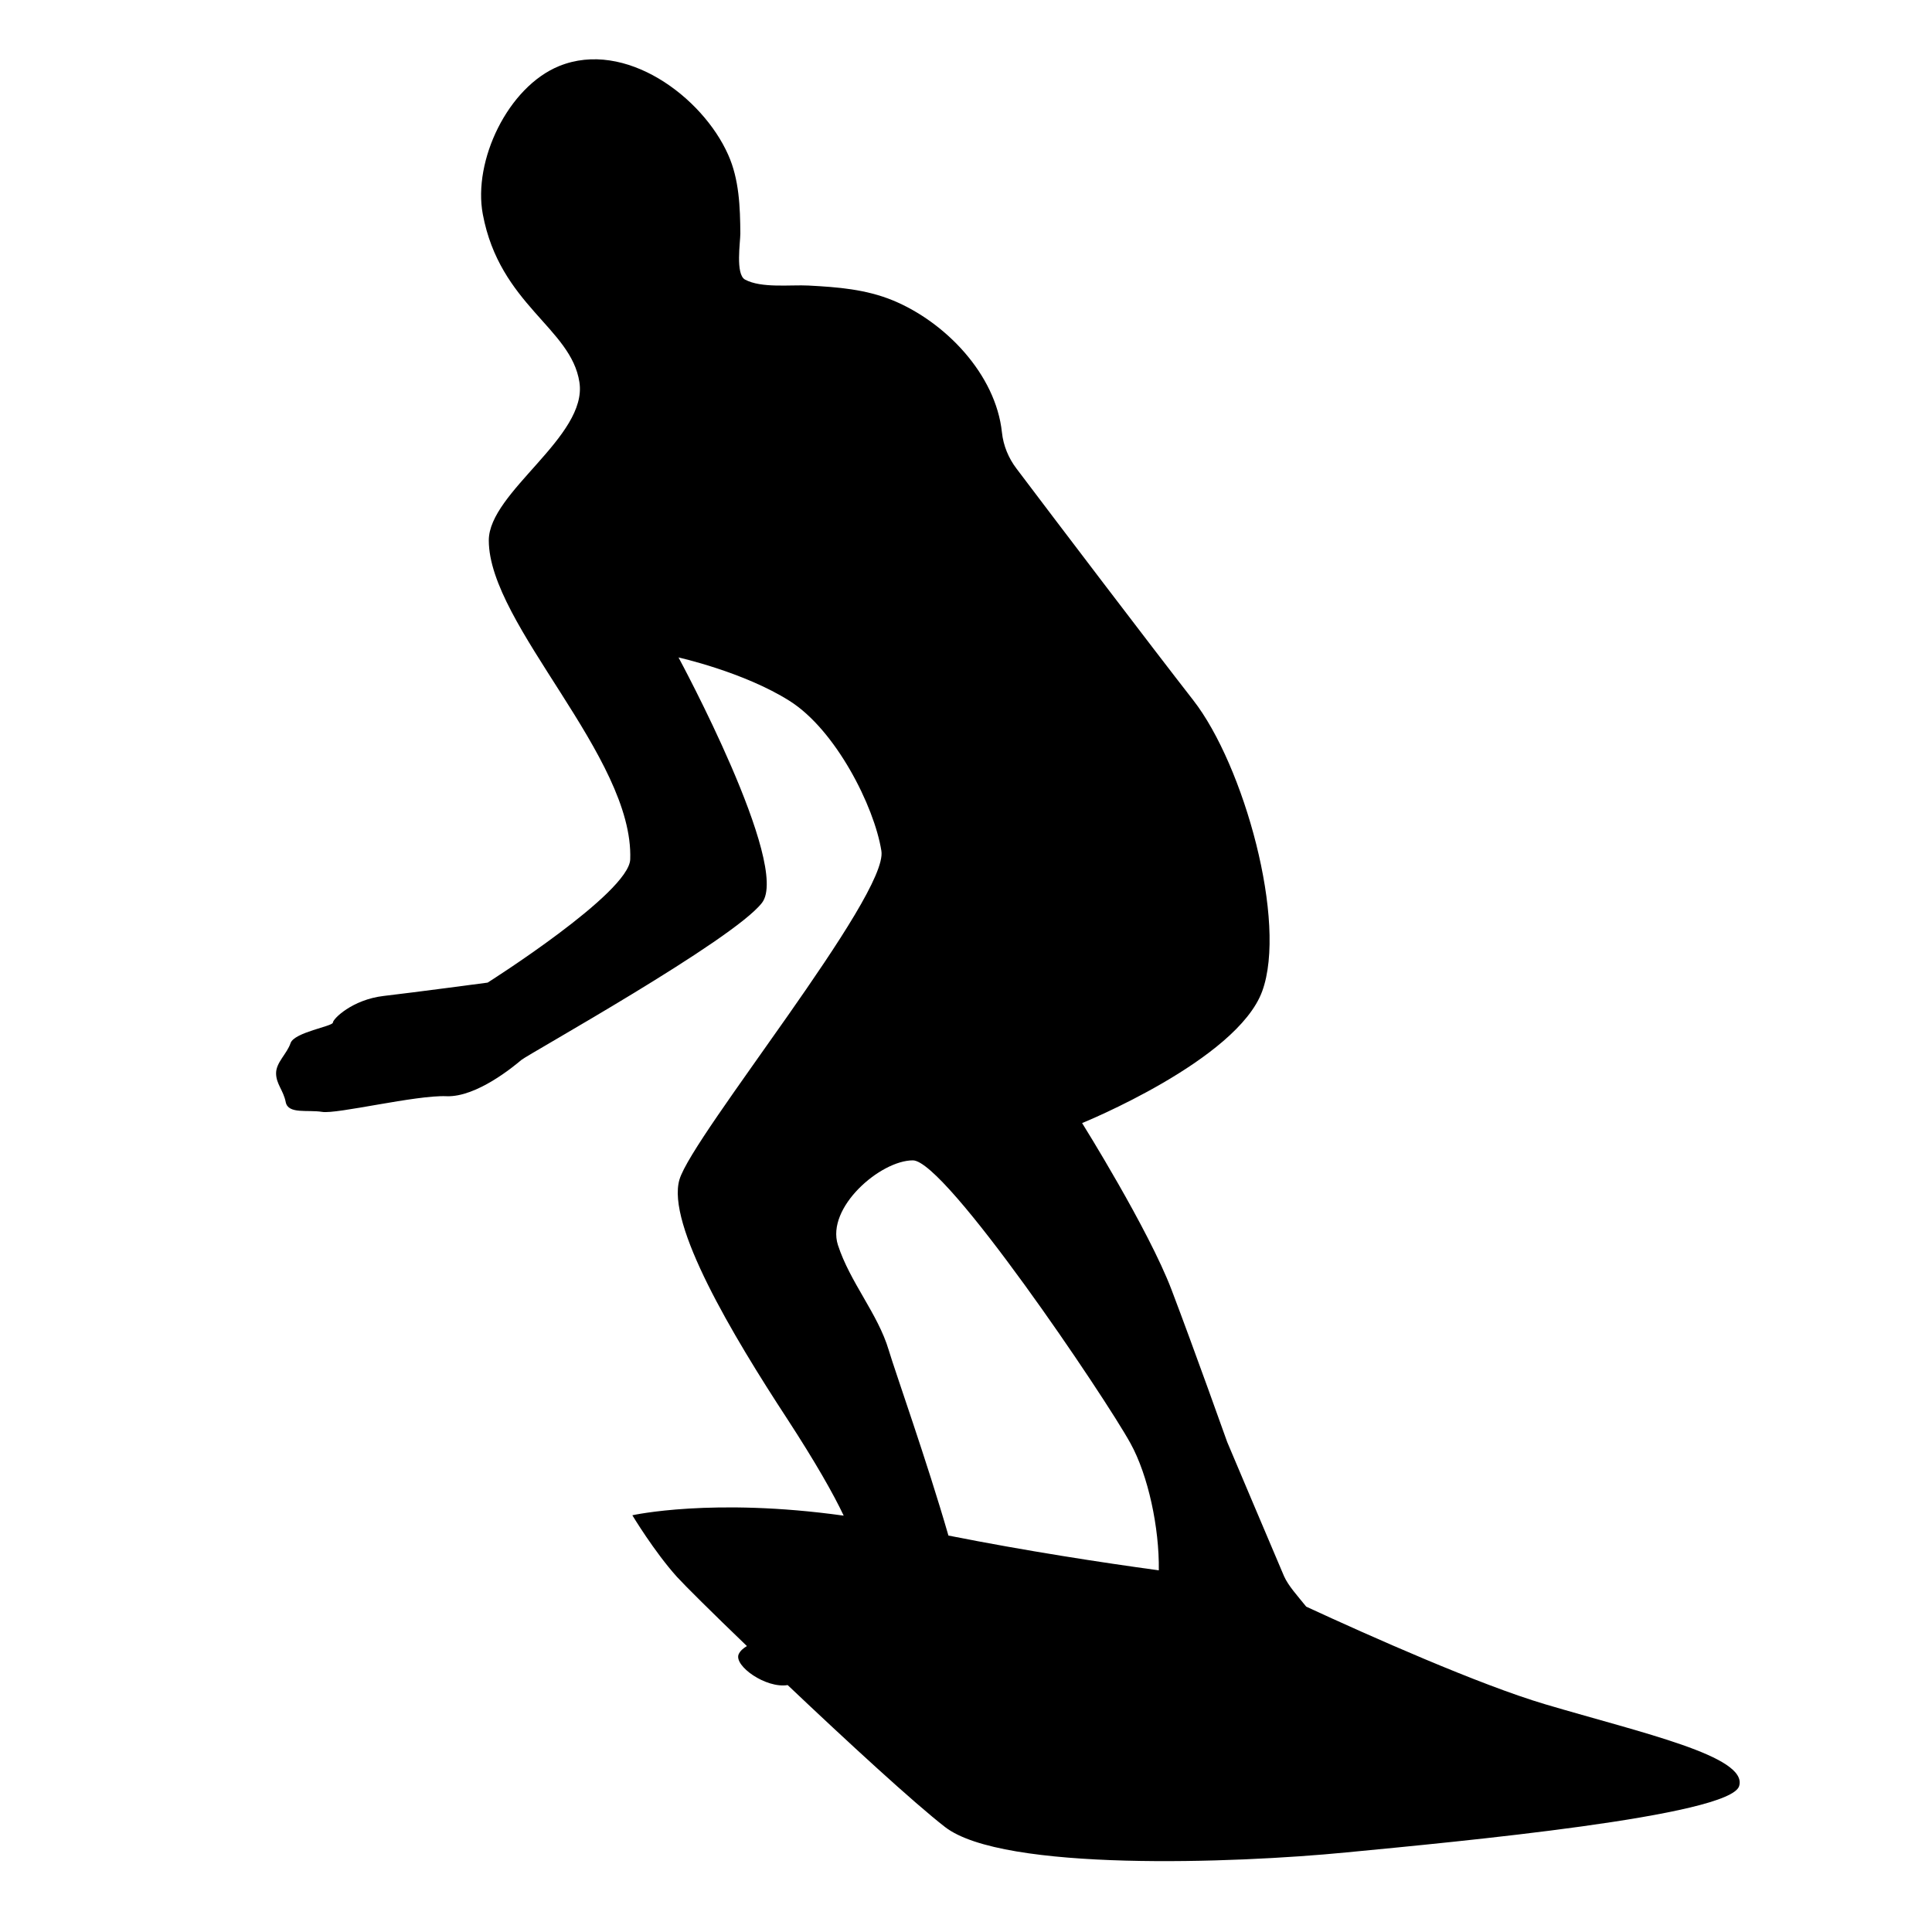 <?xml version="1.0" encoding="utf-8"?>
<!-- Generator: Adobe Illustrator 23.0.1, SVG Export Plug-In . SVG Version: 6.00 Build 0)  -->
<svg version="1.1" id="Layer_1" xmlns="http://www.w3.org/2000/svg" xmlns:xlink="http://www.w3.org/1999/xlink" x="0px" y="0px"
	 width="1000px" height="1000px" viewBox="0 0 1000 1000" style="enable-background:new 0 0 1000 1000;" xml:space="preserve">
<path d="M799.7,882.1c-34-10.1-90.3-35.1-123.6-50.5c-4.5-5.6-9.3-10.8-11.5-15.8c-5.6-13.1-29.4-69.4-29.4-69.4
	s-16.9-47.5-28.8-78.8c-11.9-31.3-46.3-86.3-46.3-86.3s80.1-32.5,93.2-68.2c13.1-35.7-9.4-117-35.7-150.7
	c-21.2-27.2-72.5-94.7-91.5-119.9c-4.1-5.4-6.8-11.9-7.5-18.7c-3.2-30.1-29.3-57.1-56.4-68.3c-14.1-5.8-28.6-6.9-43.7-7.7
	c-9.3-0.5-24.4,1.5-32.9-3.1c-5-2.8-2.4-19.4-2.4-23.8c-0.1-13.7-0.6-28.1-6.3-40.8c-13.3-30-53.3-59.8-87.5-45.9
	c-26.5,10.8-44.7,49-39.5,76.7c8.8,46.9,45.7,58.8,50,86.9c4.4,28.1-46.9,56.9-46.9,81.9c0,43.8,75.1,112,73.2,165.1
	c-0.6,17.5-73.8,63.8-73.8,63.8s-37.5,5-53.8,6.9c-16.3,1.9-26.3,11.9-26.3,13.8c0,1.9-20,5-21.9,10.6c-1.9,5.6-7.5,10-7.5,15.6
	s3.8,8.8,5,15c1.3,6.3,11.3,3.8,18.8,5c7.5,1.3,48.8-8.8,64.4-8.1c15.6,0.6,35-15.6,38.8-18.8c3.8-3.1,109.5-61.9,124.5-81.3
	c15-19.4-43.2-127-43.2-127s33.8,7.5,57.5,22.5c23.8,15,43.8,54.4,47.5,77.6c3.8,23.1-97.6,147-104.5,170.1
	c-6.9,23.1,27.5,80.7,55.7,123.8c14.7,22.6,23.9,38.8,29.3,50.2c-68-9.5-109.4-0.2-109.4-0.2s11.3,18.8,23.1,31.9
	c4.1,4.5,18.2,18.5,36.2,35.8c-2,1.2-3.5,2.5-4.3,4.3c-2.4,6,14.1,17.7,25.4,15.9c30.9,29.3,65.6,61.2,81.5,73.5
	c30,23.1,149.5,18.8,207.7,13.1c58.2-5.6,198.9-18.8,203.3-34.4C904.7,909,850.3,897.1,799.7,882.1z M472.5,600.6
	c16.9,0,99.5,122.6,112.6,146.4c9.2,16.6,15,43.8,14.7,65.8c-29.3-4-68.5-10-108.9-18c-11.1-38.5-27.6-84.9-30.9-96
	c-5.6-18.8-20-35-26.3-54.4C427.5,625,455.7,600.6,472.5,600.6z"/>
</svg>
